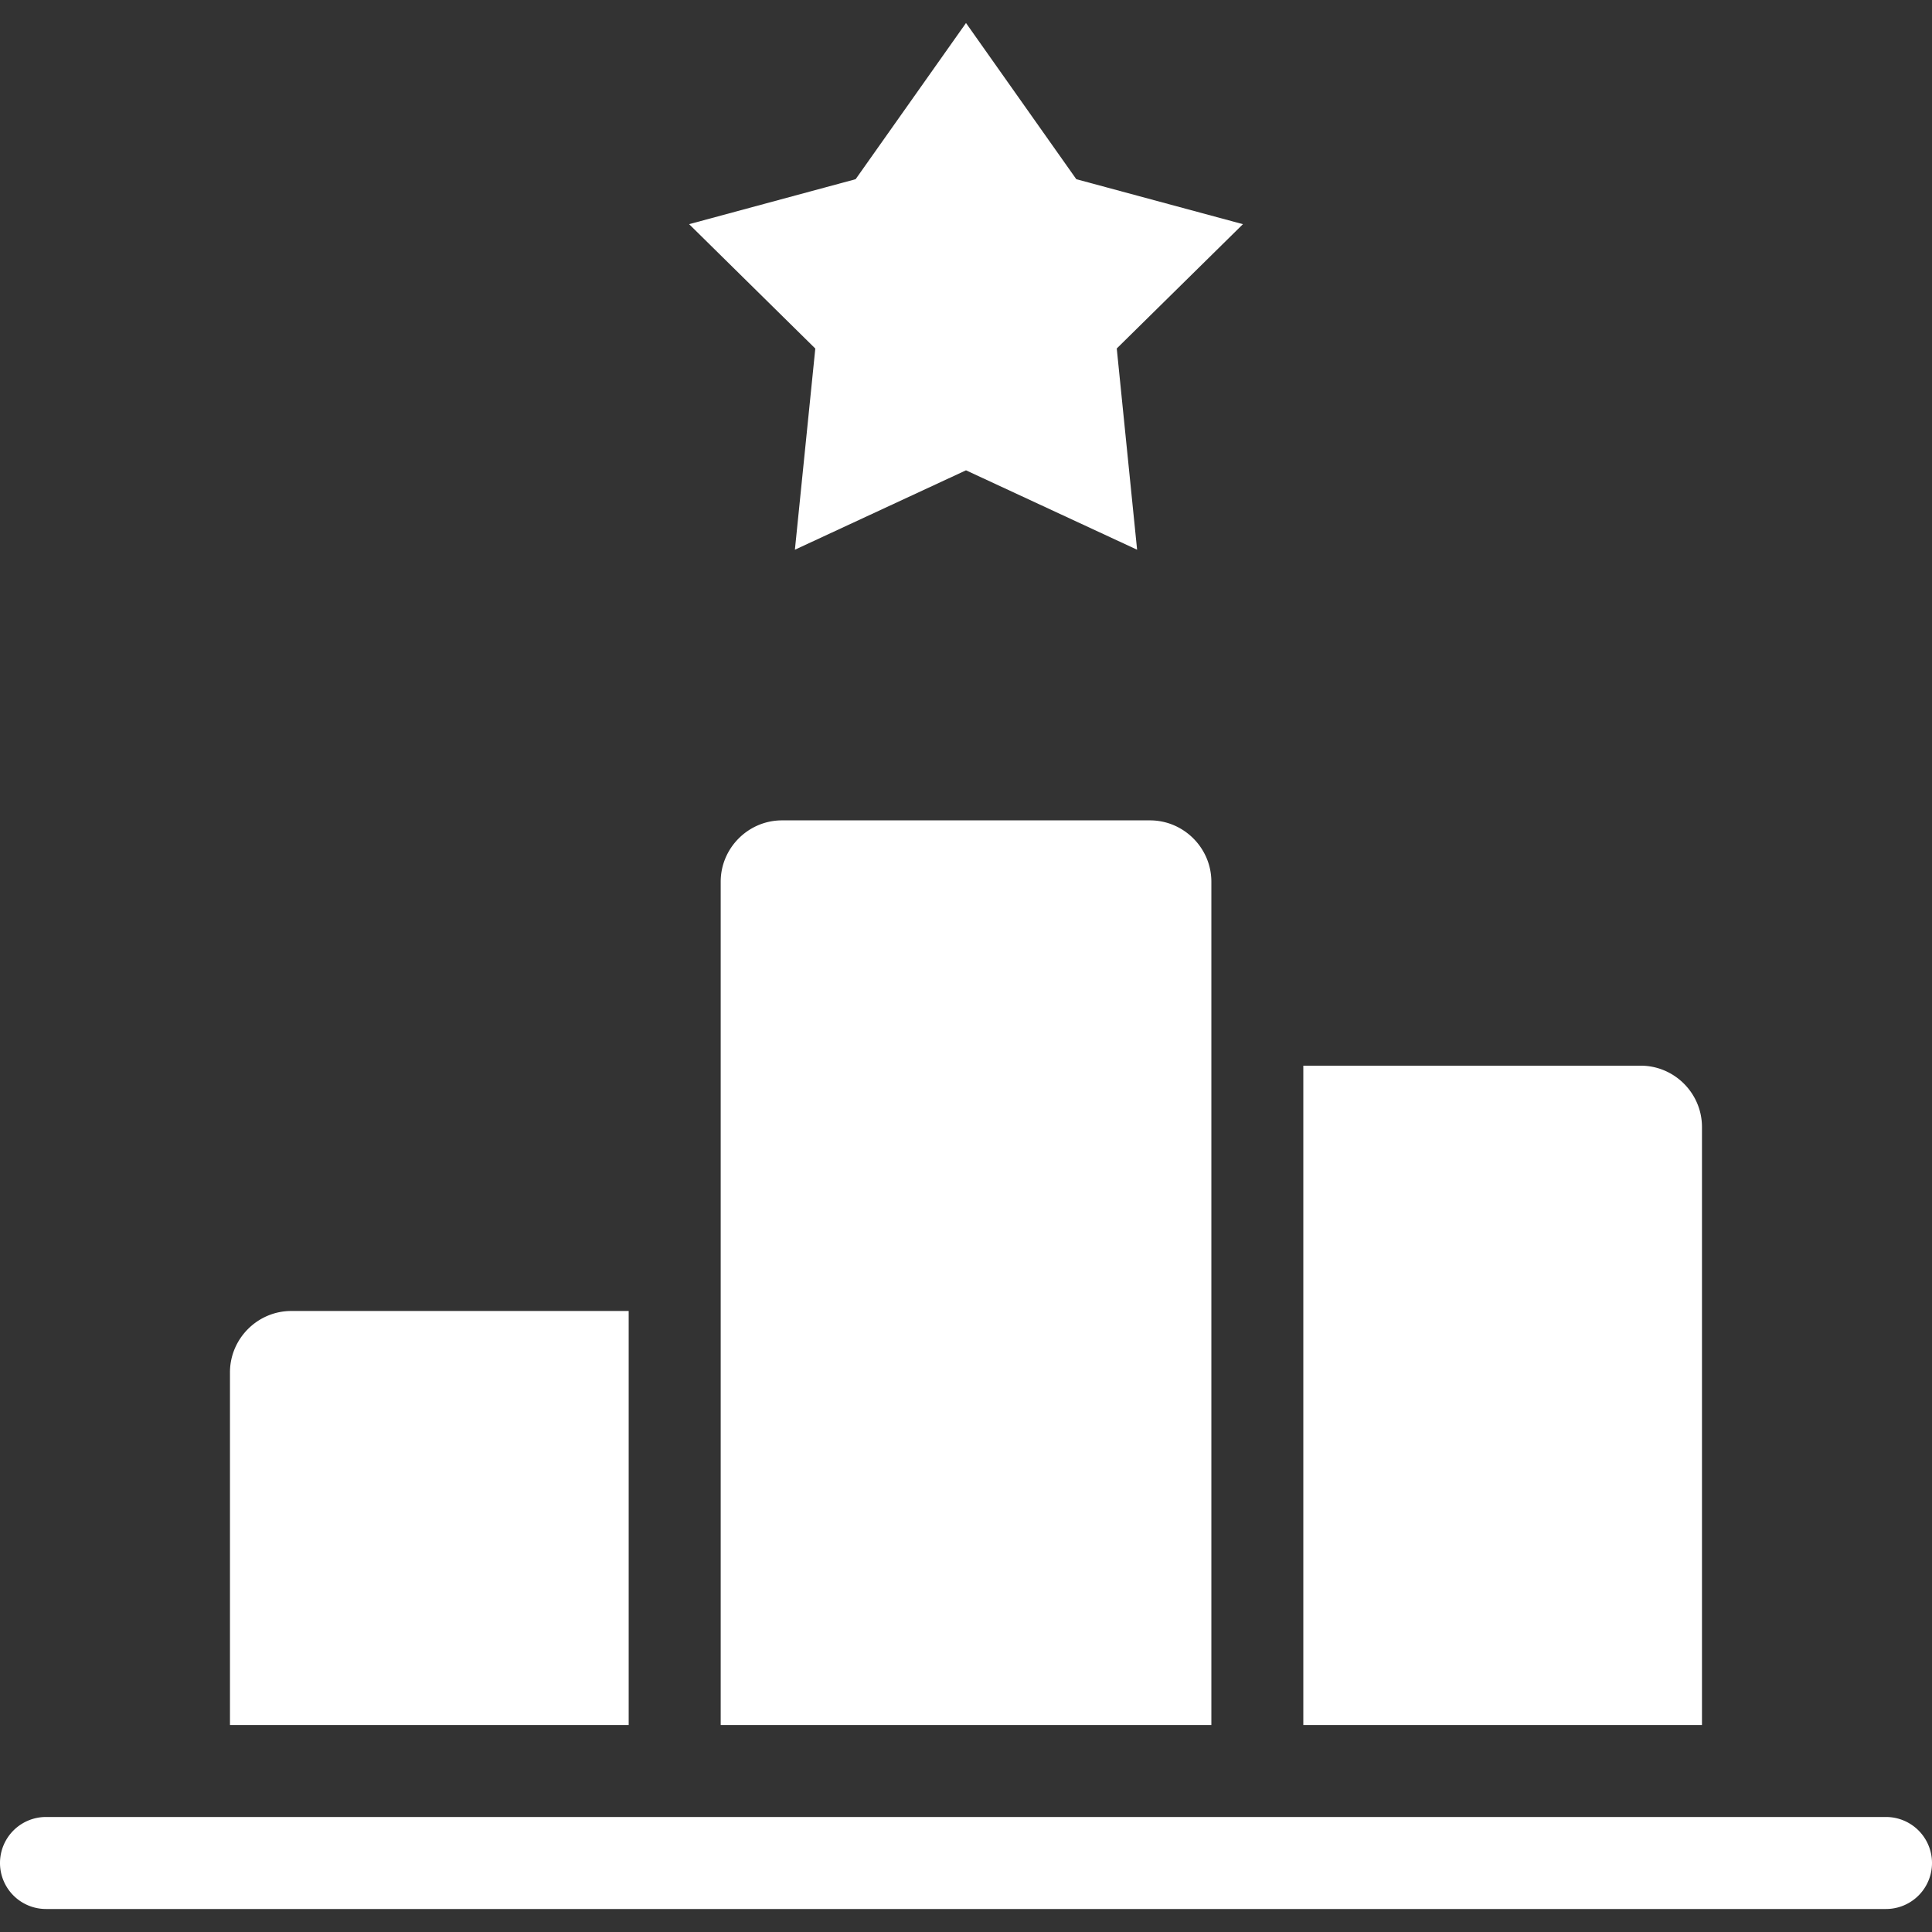 <svg xmlns="http://www.w3.org/2000/svg" xmlns:xlink="http://www.w3.org/1999/xlink" width="512" height="512" x="0" y="0" viewBox="0 0 32 32" style="enable-background:new 0 0 512 512" xml:space="preserve"><rect x="0" y="0" width="32" height="32" fill="#333333" stroke="none"/><g><path d="m16 7.79 2.834 1.315-.337-3.333 2.09-2.059-2.76-.745L16 .381l-1.828 2.587-2.758.745 2.09 2.06-.338 3.332zM20.064 14.603v13.968h-8.127V14.604c0-.558.457-1.016 1.015-1.016h6.096c.558 0 1.016.458 1.016 1.016zM28.19 18.667v9.904h-6.603v-10.92h5.588c.558 0 1.015.457 1.015 1.016zM10.413 21.714v6.857H3.809v-5.84c0-.56.458-1.017 1.016-1.017h5.588zM31.238 31.619H.762a.762.762 0 0 1 0-1.524h30.476a.762.762 0 0 1 0 1.524z" fill="#ffffff" opacity="1" data-original="#000000"></path></g></svg>